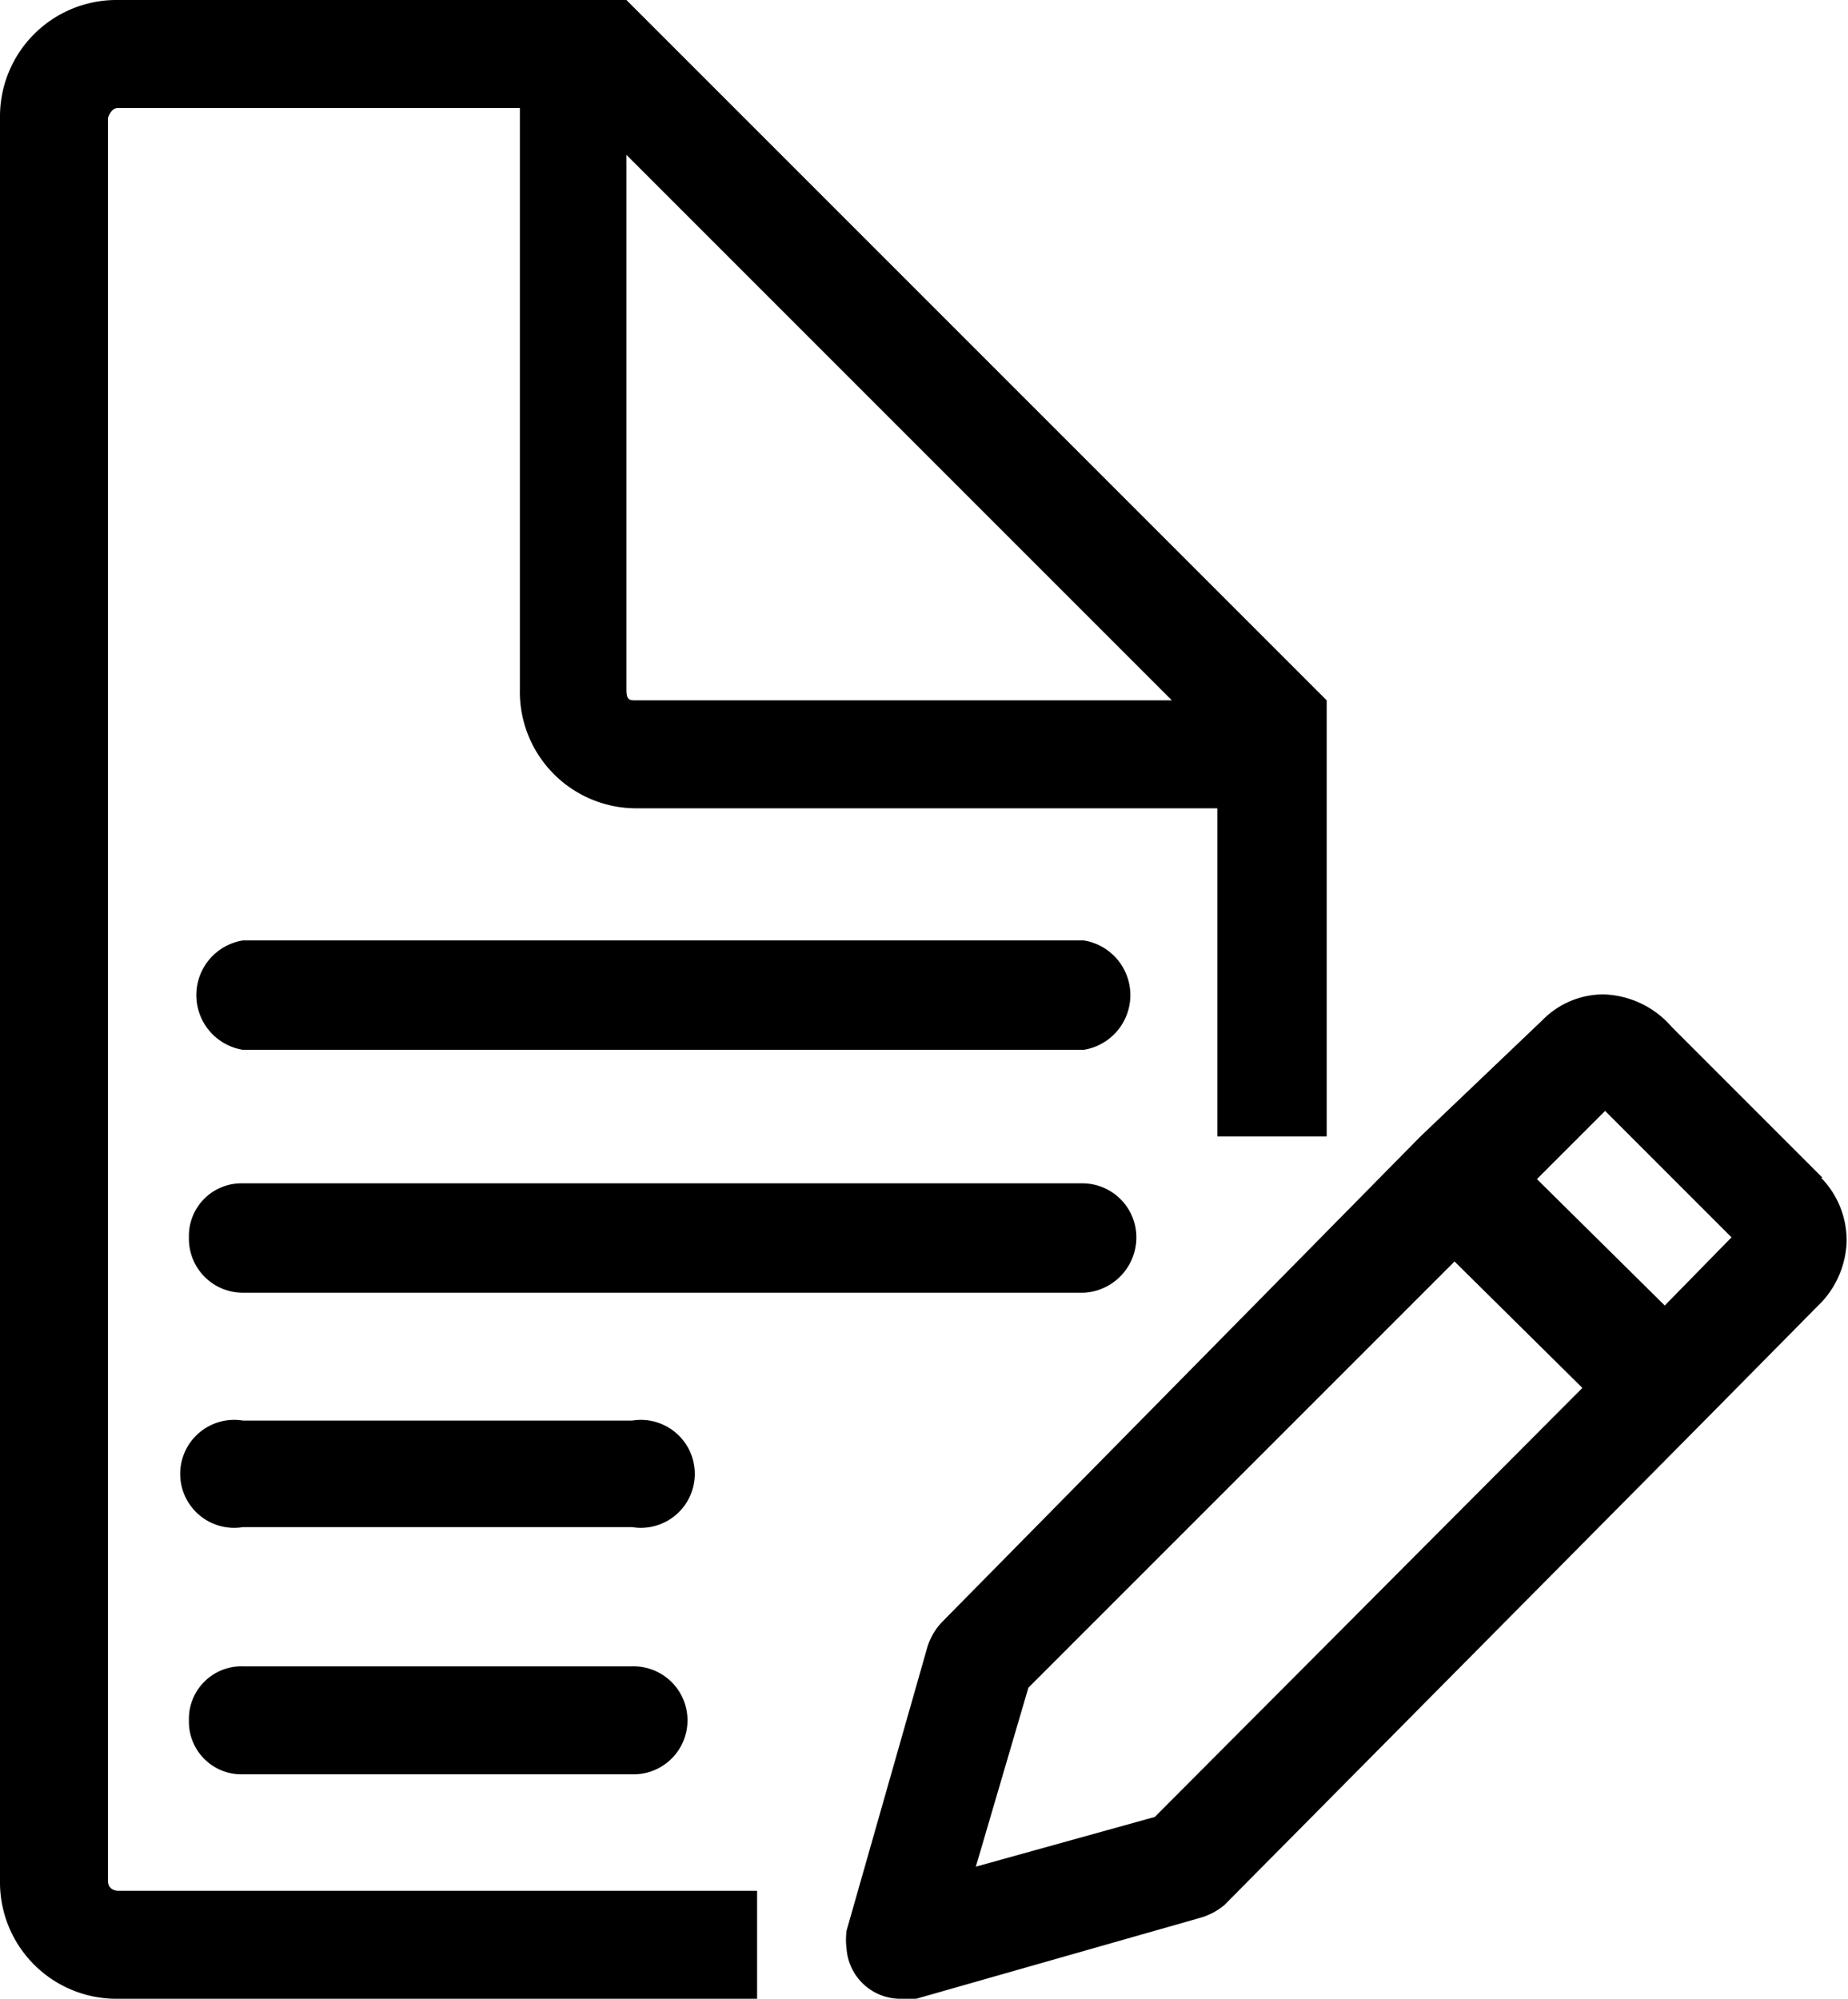 <svg xmlns="http://www.w3.org/2000/svg" xmlns:xlink="http://www.w3.org/1999/xlink" viewBox="0 0 13.01 14.07"><defs><style>.cls-1{fill:none;}.cls-2{clip-path:url(#clip-path);}</style><clipPath id="clip-path"><rect class="cls-1" width="13" height="14.14"/></clipPath></defs><title>documentation</title><g id="Слой_2" data-name="Слой 2"><g id="Слой_1-2" data-name="Слой 1"><g class="cls-2"><path d="M12.83,8.29,11.77,7.23A.66.66,0,0,0,11.29,7a.6.6,0,0,0-.43.18L10,8,6.63,11.42a.45.45,0,0,0-.1.17l-.57,2a.51.51,0,0,0,0,.13.38.38,0,0,0,.38.35l.11,0,2-.57a.46.46,0,0,0,.17-.09L12,10l.83-.84A.66.66,0,0,0,13,8.75a.63.63,0,0,0-.18-.46Zm-4.7,4.5-1.26.35.37-1.26,3-3,.9.89Zm3.59-3.6-.9-.89.48-.48.89.89Z"/></g><path d="M7.63,6.62H1.71a.39.39,0,0,0,0,.77H7.63a.39.39,0,0,0,0-.77Z"/><path d="M8,8.71a.38.38,0,0,0-.38-.38H1.71a.37.37,0,0,0-.38.38.38.38,0,0,0,.38.39H7.63A.39.39,0,0,0,8,8.71Z"/><path d="M4.45,10H1.71a.38.38,0,1,0,0,.75H4.45a.38.38,0,1,0,0-.75Z"/><path d="M4.45,11.73H1.71a.37.37,0,0,0-.38.38.37.37,0,0,0,.38.38H4.45a.38.38,0,0,0,.39-.38.38.38,0,0,0-.39-.38Z"/><path d="M.76,13.24V.83S.78.76.83.76H3.66V4.85a.82.82,0,0,0,.82.84H8.57V8h.77V4.93h0L4.41,0H.83A.82.82,0,0,0,0,.83V13.24a.82.82,0,0,0,.83.83h4.5v-.76H.83s-.07,0-.07-.07ZM4.41,1.09,8.25,4.93H4.48c-.05,0-.07,0-.07-.08Z"/></g></g></svg>